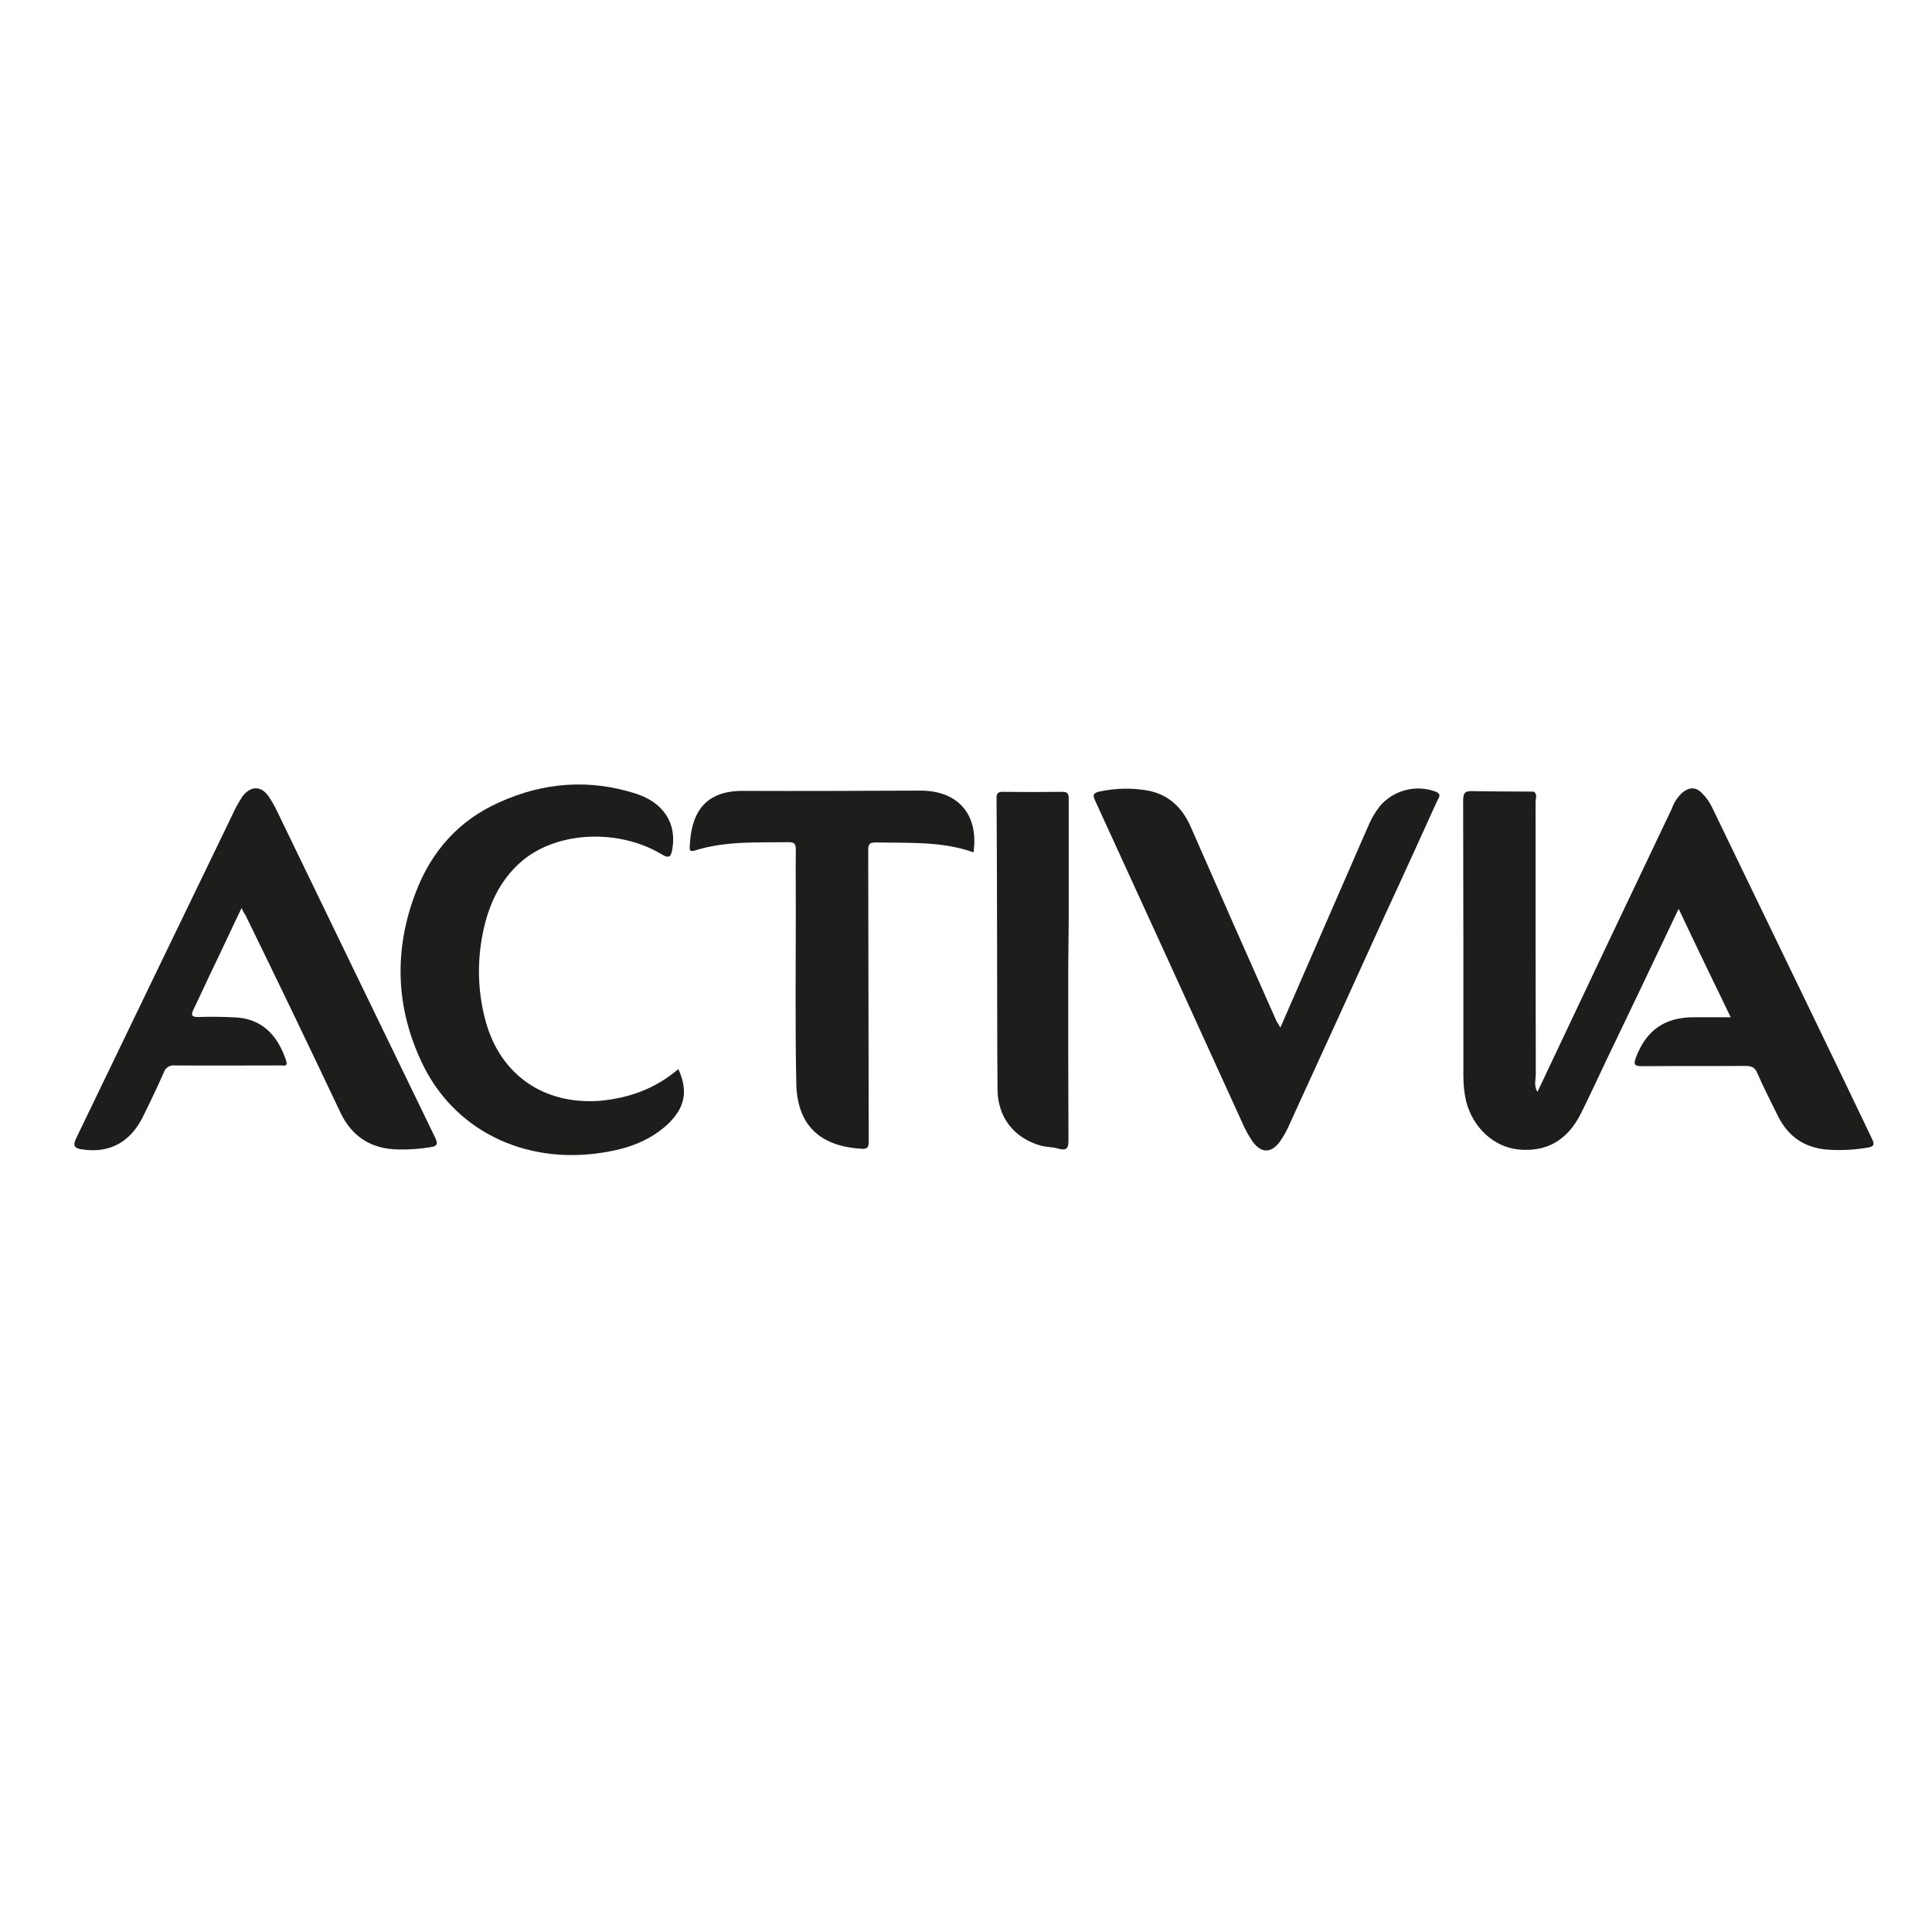 <svg xmlns="http://www.w3.org/2000/svg" width="101" height="101" viewBox="0 0 101 101" fill="none"><path d="M80.376 57.079C82.705 52.142 85.047 47.205 87.401 42.269C87.515 41.94 87.718 41.636 87.983 41.408C88.338 41.142 88.654 41.142 88.971 41.458C89.199 41.686 89.376 41.94 89.515 42.231C91.363 46.053 93.211 49.876 95.059 53.699C95.996 55.636 96.945 57.61 97.869 59.547C97.996 59.813 97.983 59.927 97.667 59.99C96.933 60.117 96.173 60.155 95.426 60.091C94.262 59.965 93.452 59.37 92.933 58.319C92.578 57.585 92.199 56.864 91.869 56.104C91.743 55.8 91.566 55.724 91.262 55.724C89.464 55.737 87.654 55.724 85.857 55.737C85.452 55.737 85.376 55.661 85.528 55.269C86.059 53.876 87.008 53.193 88.49 53.18H90.477C89.553 51.269 88.654 49.42 87.755 47.509C86.452 50.256 85.173 52.94 83.895 55.598C83.477 56.484 83.072 57.357 82.642 58.218C81.945 59.61 80.844 60.243 79.363 60.091C78.085 59.952 76.996 58.952 76.642 57.56C76.54 57.117 76.502 56.674 76.502 56.231C76.502 51.446 76.502 46.648 76.49 41.864C76.49 41.471 76.566 41.344 76.971 41.357C78.034 41.383 79.097 41.37 80.173 41.383C80.287 41.56 80.224 41.737 80.224 41.914C80.224 46.813 80.224 51.699 80.236 56.572C80.236 56.724 80.085 56.977 80.376 57.079Z" fill="#1D1E1C"></path><path d="M12.629 47.471C12.059 48.648 11.553 49.762 11.021 50.851C10.717 51.496 10.414 52.155 10.11 52.788C9.983 53.053 10.008 53.167 10.35 53.167C11.034 53.142 11.717 53.155 12.401 53.193C13.857 53.307 14.578 54.307 14.958 55.446C15.072 55.775 14.831 55.699 14.654 55.699C12.819 55.699 10.983 55.712 9.148 55.699C8.882 55.661 8.629 55.826 8.553 56.091C8.198 56.889 7.819 57.686 7.426 58.471C6.793 59.674 5.806 60.231 4.54 60.117C3.819 60.053 3.755 59.939 4.072 59.319C6.755 53.75 9.439 48.193 12.135 42.623C12.287 42.269 12.477 41.94 12.692 41.61C13.135 41.066 13.654 41.079 14.046 41.636C14.211 41.889 14.363 42.142 14.49 42.42C17.236 48.091 19.983 53.775 22.743 59.459C22.933 59.851 22.819 59.927 22.464 59.977C21.92 60.066 21.376 60.104 20.819 60.091C19.414 60.066 18.388 59.433 17.781 58.129C16.148 54.674 14.49 51.231 12.819 47.813C12.755 47.737 12.705 47.636 12.629 47.471Z" fill="#1D1E1C"></path><path d="M66.933 53.724C67.528 52.357 68.097 51.053 68.654 49.775C69.591 47.61 70.553 45.433 71.49 43.268C71.654 42.863 71.869 42.484 72.135 42.142C72.857 41.306 74.008 41.003 75.047 41.382C75.401 41.522 75.198 41.712 75.123 41.889C74.224 43.863 73.338 45.825 72.426 47.787C70.768 51.433 69.123 55.053 67.452 58.686C67.3 59.053 67.11 59.408 66.869 59.737C66.426 60.281 65.958 60.281 65.515 59.724C65.287 59.395 65.085 59.041 64.933 58.673C62.376 53.053 59.819 47.446 57.249 41.851C57.11 41.547 57.16 41.458 57.464 41.382C58.287 41.205 59.135 41.18 59.958 41.319C61.085 41.522 61.806 42.205 62.262 43.256C63.755 46.661 65.249 50.053 66.755 53.433C66.819 53.496 66.844 53.56 66.933 53.724Z" fill="#1D1E1C"></path><path d="M35.464 55.889C35.971 57.016 35.819 57.851 34.996 58.686C34.021 59.636 32.819 60.053 31.502 60.256C27.388 60.902 23.692 59.066 22.034 55.509C20.679 52.623 20.591 49.648 21.73 46.661C22.54 44.522 23.983 42.876 26.11 41.94C28.426 40.889 30.831 40.712 33.262 41.497C34.73 41.978 35.376 43.079 35.148 44.383C35.085 44.737 35.021 44.927 34.591 44.661C32.35 43.319 29.211 43.459 27.376 44.94C26.338 45.788 25.73 46.902 25.388 48.155C24.92 49.889 24.92 51.712 25.401 53.433C26.186 56.218 28.452 57.763 31.363 57.547C32.857 57.408 34.249 56.927 35.464 55.889Z" fill="#1D1E1C"></path><path d="M50.895 44.56C49.236 43.965 47.502 44.079 45.793 44.041C45.477 44.041 45.388 44.104 45.388 44.446C45.401 49.522 45.401 54.623 45.414 59.699C45.414 59.978 45.338 60.079 45.034 60.053C42.869 59.927 41.679 58.826 41.629 56.661C41.566 53.648 41.603 50.623 41.603 47.611C41.603 46.547 41.591 45.471 41.603 44.408C41.603 44.13 41.54 44.028 41.249 44.028C39.603 44.053 37.945 43.952 36.338 44.459C36.097 44.535 36.034 44.471 36.059 44.243C36.123 42.687 36.692 41.332 38.844 41.345C41.831 41.357 44.844 41.345 47.844 41.332H48.199C50.135 41.37 51.16 42.611 50.895 44.56Z" fill="#1D1E1C"></path><path d="M55.844 50.712C55.844 53.673 55.844 56.648 55.857 59.623C55.857 60.053 55.743 60.155 55.338 60.053C55.021 59.952 54.679 59.977 54.363 59.876C53.034 59.496 52.16 58.42 52.148 56.965C52.123 54.091 52.135 51.23 52.123 48.357C52.123 46.142 52.11 43.927 52.097 41.712C52.097 41.471 52.173 41.395 52.414 41.395C53.452 41.408 54.49 41.408 55.515 41.395C55.895 41.382 55.869 41.598 55.869 41.838V48.091C55.857 48.939 55.857 49.813 55.844 50.712Z" fill="#1D1E1C"></path><path d="M80.376 57.079C80.388 57.167 80.363 57.281 80.275 57.281C80.085 57.281 80.186 57.104 80.186 57.015V41.382C80.388 41.534 80.275 41.737 80.275 41.927C80.275 46.673 80.275 51.42 80.287 56.167C80.275 56.471 80.186 56.8 80.376 57.079Z" fill="#1D1E1C"></path></svg>